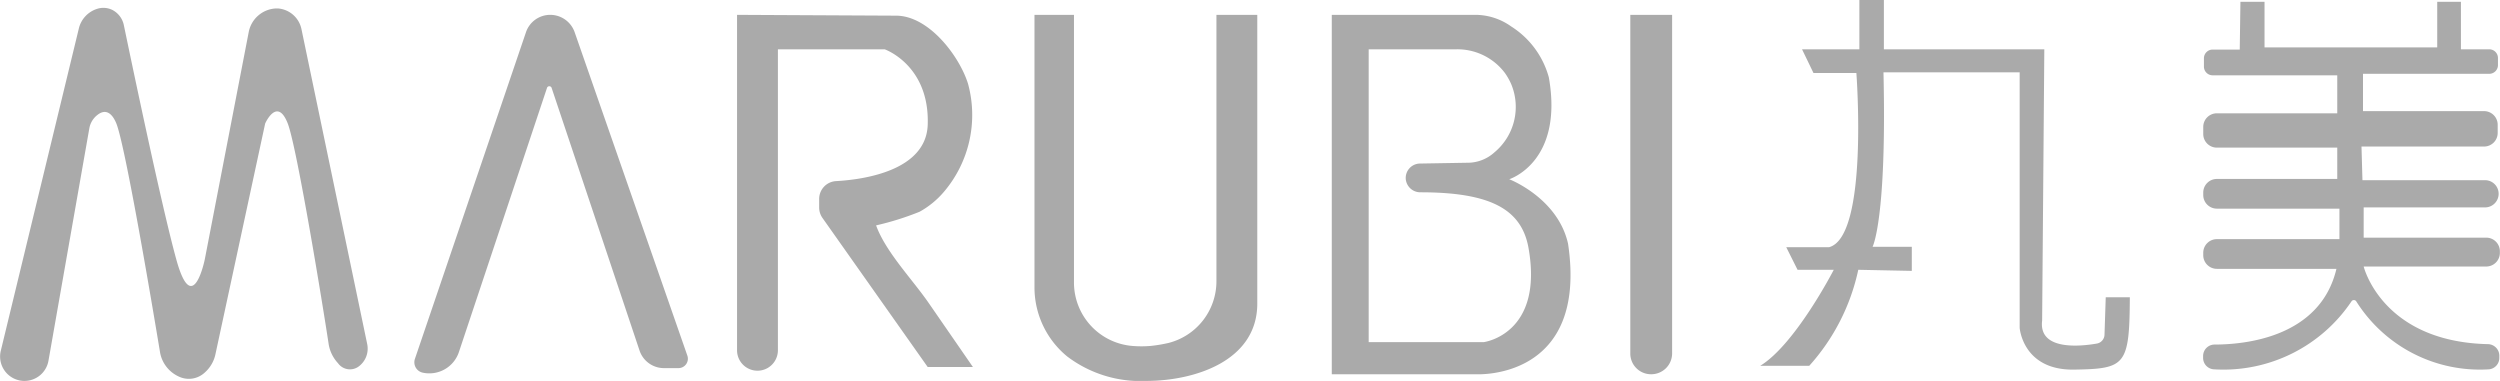 <svg id="图层_1" data-name="图层 1" xmlns="http://www.w3.org/2000/svg" viewBox="0 0 183.57 27.97"><defs><style>.cls-1{fill:#aaa;}</style></defs><title>丸美</title><path class="cls-1" d="M11.82,28.65,6.1,52.27a1.79,1.79,0,0,0,1.74,2.22h0A1.79,1.79,0,0,0,9.6,53l3-17.06a1.59,1.59,0,0,1,.62-1c.38-.29.91-.39,1.34.59C15.21,37,17.23,49,17.78,52.32a2.41,2.41,0,0,0,1.39,1.85,1.71,1.71,0,0,0,1.9-.29,2.48,2.48,0,0,0,.8-1.4l3.64-16.89s.88-2,1.66,0c.68,1.76,2.6,13.51,3,16.18a2.68,2.68,0,0,0,.69,1.42,1.08,1.08,0,0,0,1.49.26A1.63,1.63,0,0,0,33,51.77c-.76-3.65-4.05-19.39-4.82-23.09a1.91,1.91,0,0,0-1.74-1.54H26.3a2.14,2.14,0,0,0-2,1.75L21.08,45.55s-.89,4.43-2.1,0c-1.09-3.94-3.35-14.8-3.84-17.15a1.62,1.62,0,0,0-.87-1.16,1.49,1.49,0,0,0-1.1-.07A2,2,0,0,0,11.82,28.65Z" transform="translate(-6.04 -26.52)"/><path class="cls-1" d="M44.66,28.89l-8.16,24a.78.78,0,0,0,.61,1,2.29,2.29,0,0,0,2.62-1.5l6.47-19.4a.18.18,0,0,1,.35,0L53,52.26a1.89,1.89,0,0,0,1.79,1.29h1.07a.69.69,0,0,0,.65-.92L48.23,28.87a1.9,1.9,0,0,0-1.78-1.26h0A1.88,1.88,0,0,0,44.66,28.89Z" transform="translate(-6.04 -26.52)"/><path class="cls-1" d="M60.16,27.61V52.24a1.49,1.49,0,1,0,3,0V30.14H71s3.32,1.16,3.16,5.56c-.13,3.3-4.54,4-6.75,4.12a1.31,1.31,0,0,0-1.22,1.32v.62a1.32,1.32,0,0,0,.24.76l7.73,10.95h3.32l-3.24-4.69c-1.19-1.73-3.16-3.75-3.87-5.71a21,21,0,0,0,3.19-1,6.41,6.41,0,0,0,1.82-1.5,8.7,8.7,0,0,0,1.74-7.9c-.62-2-2.86-5-5.29-5Z" transform="translate(-6.04 -26.52)"/><path class="cls-1" d="M82,27.61H84.9V47.25a4.67,4.67,0,0,0,4.27,4.67,8,8,0,0,0,1.37,0,10.81,10.81,0,0,0,1.31-.22,4.67,4.67,0,0,0,3.51-4.54V27.61h3v21.2c0,4.24-4.64,5.68-8.16,5.68a8.91,8.91,0,0,1-5.79-1.79A6.55,6.55,0,0,1,82,47.61Z" transform="translate(-6.04 -26.52)"/><path class="cls-1" d="M121.18,44.42c-.75-3.37-4.32-4.74-4.32-4.74s4-1.24,2.91-7.47A6.42,6.42,0,0,0,117,28.46a4.54,4.54,0,0,0-2.67-.85H103.83V54h10.62S122.67,54.46,121.18,44.42ZM115,51.64h-8.46V30.14H113a4.36,4.36,0,0,1,3.55,1.75,4.6,4.6,0,0,1,.46.82,4.34,4.34,0,0,1-1.24,5,2.93,2.93,0,0,1-2,.76l-3.51.06a1.06,1.06,0,0,0-1,1.11,1.07,1.07,0,0,0,1.08,1c5.08,0,7.38,1.21,7.92,4C119.44,51.06,115,51.64,115,51.64Z" transform="translate(-6.04 -26.52)"/><path class="cls-1" d="M125.75,27.61h3.07V52.5A1.53,1.53,0,0,1,127.28,54h0a1.52,1.52,0,0,1-1.53-1.53Z" transform="translate(-6.04 -26.52)"/><path class="cls-1" d="M142.57,30.14h-4.21l.84,1.74h3.15s.91,12-2,12.79H137.2l.83,1.66h2.66s-2.82,5.48-5.4,7.05h3.6a15.32,15.32,0,0,0,3.6-7.05l3.93.08V44.64l-2.88,0s1.05-2,.8-12.81h10V50.59s.22,3.13,4,3.07,4.06-.3,4.09-5.31h-1.77l-.09,2.74a.68.68,0,0,1-.58.66c-1.27.22-4.27.5-4-1.69l.16-19.92H144.37l0-3.62h-1.8Z" transform="translate(-6.04 -26.52)"/><path class="cls-1" d="M170.55,26.65h1.77V30H185V26.65h1.74v3.49h2.08a.64.64,0,0,1,.64.63v.53a.64.64,0,0,1-.64.64h-9.27v2.74h8.89a1,1,0,0,1,1,1v.6a1,1,0,0,1-1,1h-9l.07,2.47,9,0a1,1,0,0,1,1,1h0a1,1,0,0,1-1,1H179.6v2.22h9a1,1,0,0,1,1,1v.12a1,1,0,0,1-1,1h-9s1.34,5.52,9.12,5.7a.85.85,0,0,1,.84.85v.16a.84.84,0,0,1-.77.84,10.73,10.73,0,0,1-9.74-5,.21.21,0,0,0-.34,0,11.33,11.33,0,0,1-10.09,5,.84.84,0,0,1-.81-.85v-.12a.84.84,0,0,1,.84-.85c2.16,0,7.75-.49,8.95-5.56h-8.78a1,1,0,0,1-1-1v-.18a1,1,0,0,1,1-1h9V41.84h-9a1,1,0,0,1-1-1v-.18a1,1,0,0,1,1-1h8.84V37.36h-8.84a1,1,0,0,1-1-1v-.52a1,1,0,0,1,1-1h8.84V32.05H168.5a.64.64,0,0,1-.63-.64V30.8a.64.64,0,0,1,.63-.64h2Z" transform="translate(-6.04 -26.52)"/></svg>